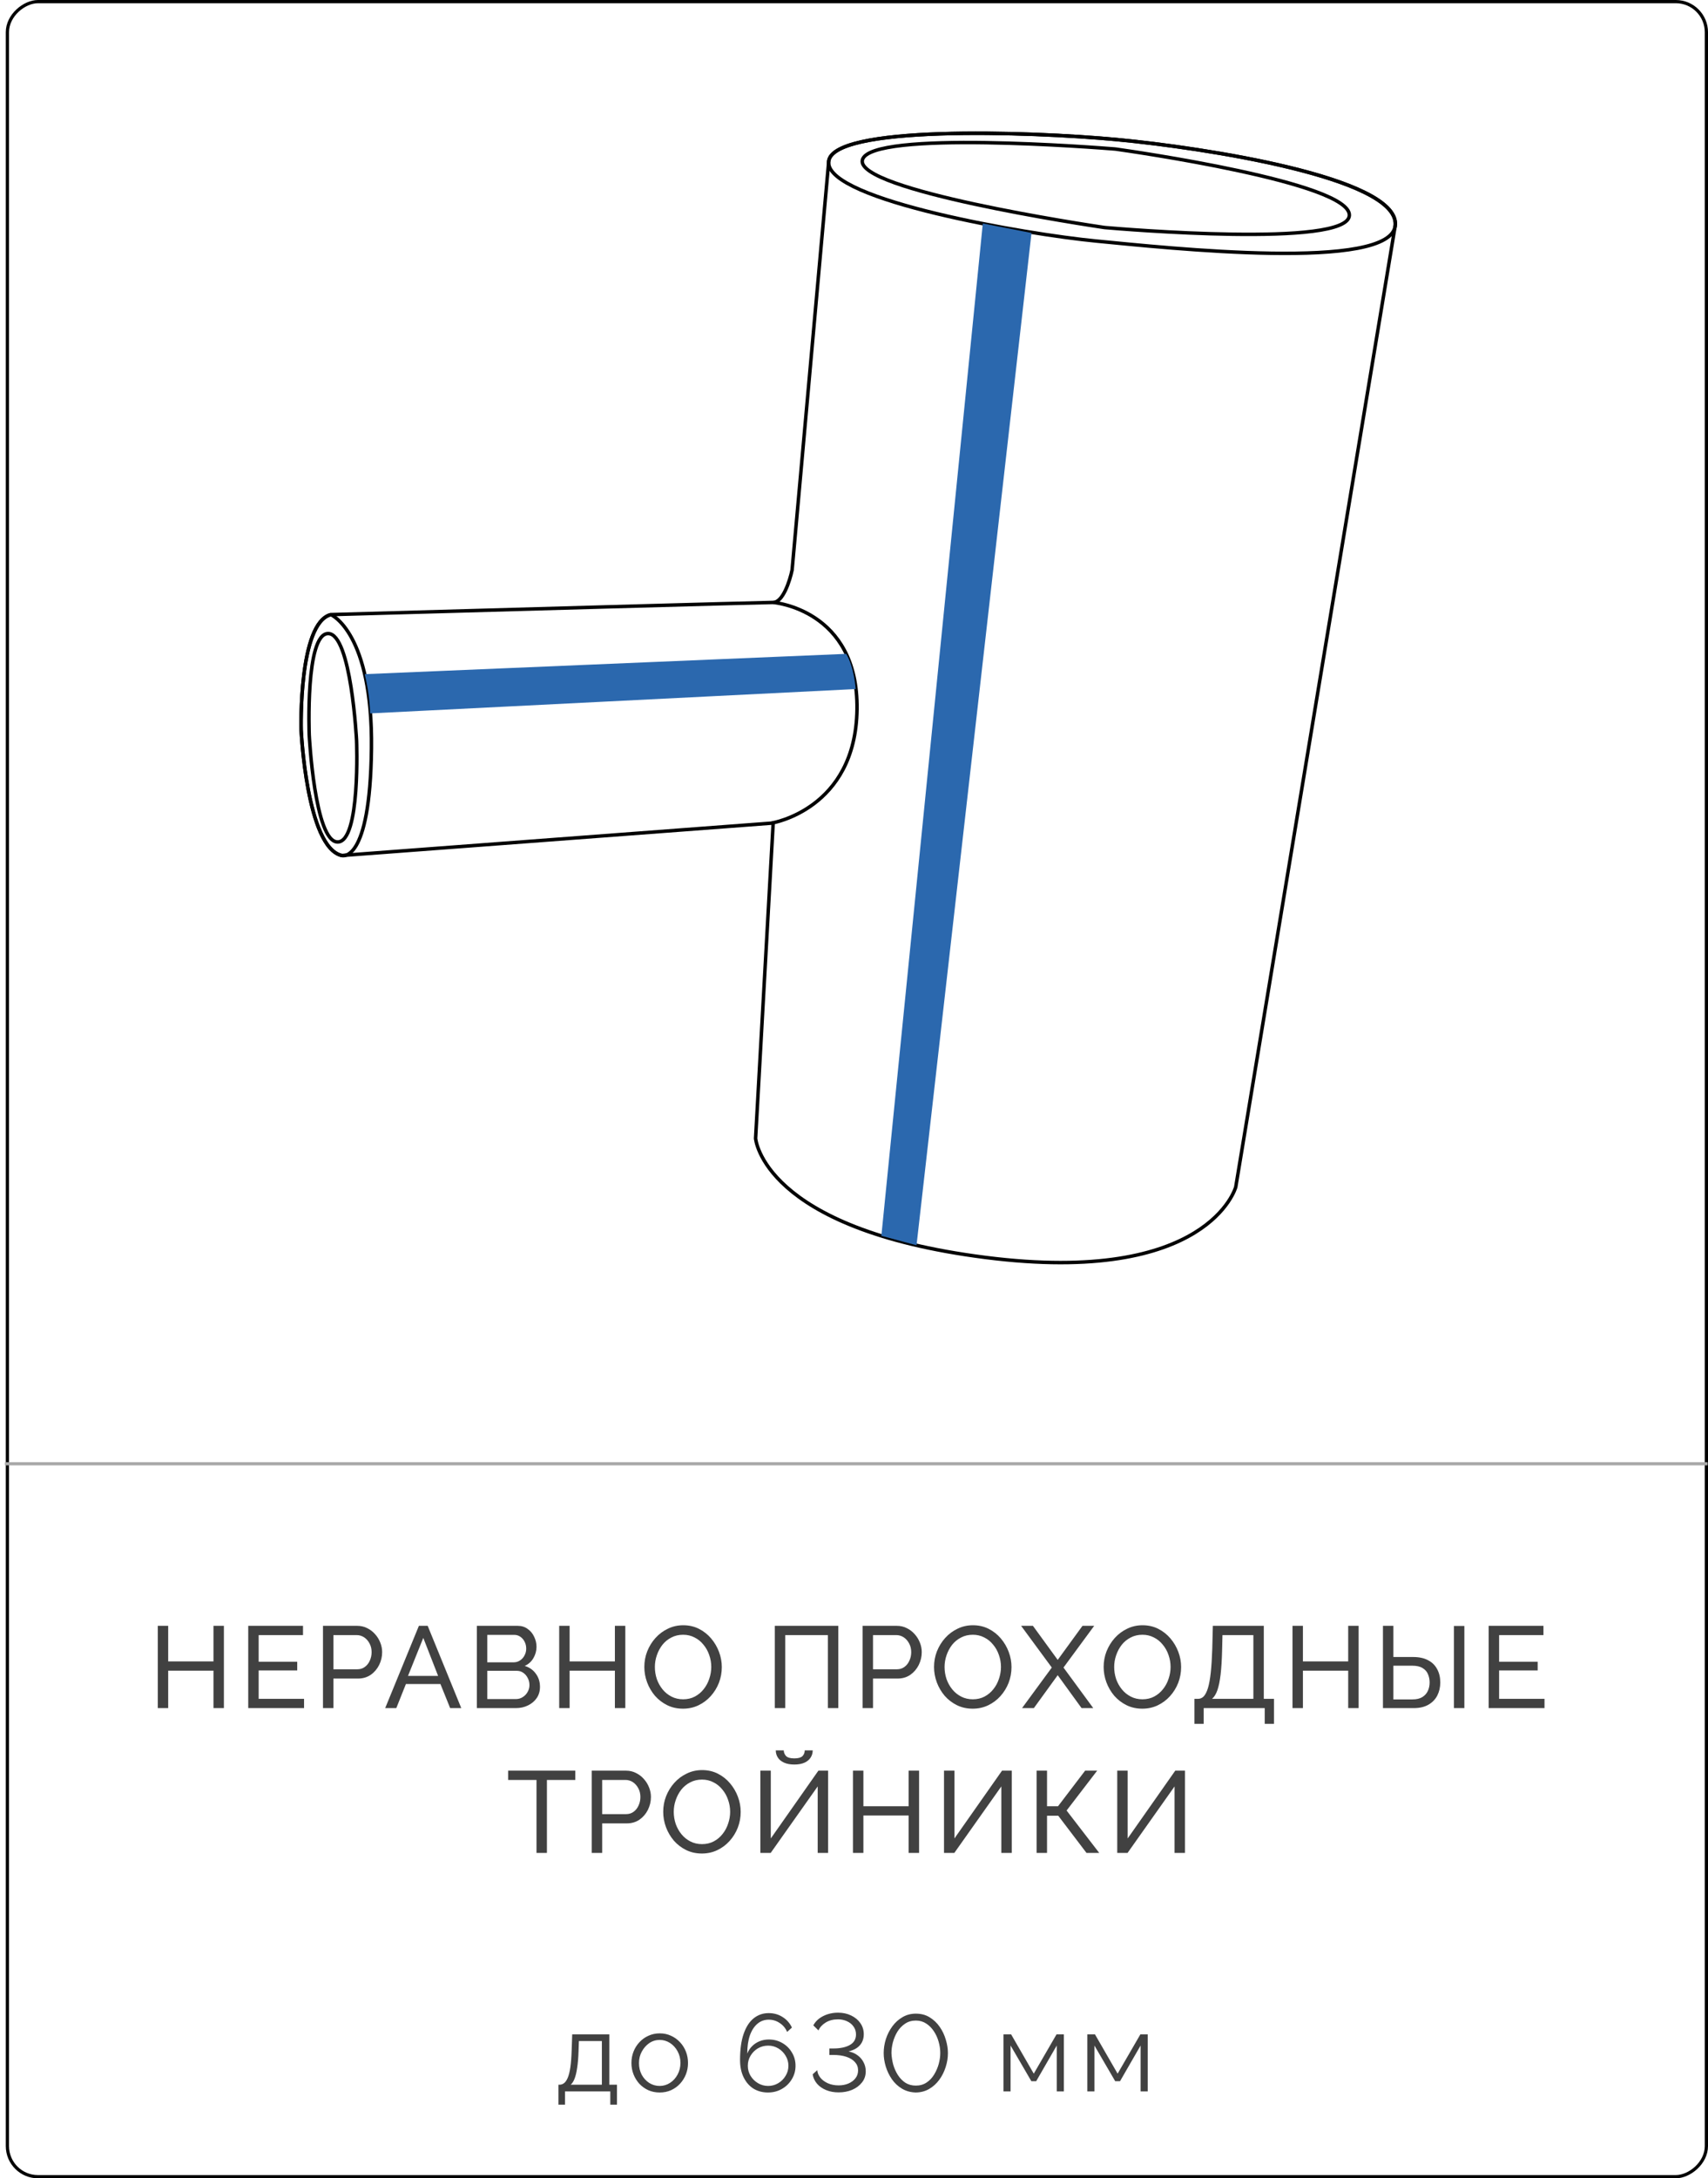 <svg width="295" height="376" viewBox="0 0 295 376" fill="none" xmlns="http://www.w3.org/2000/svg">
<rect x="1.278" y="375.722" width="375.444" height="293.444" rx="5.281" transform="rotate(-90 1.278 375.722)" stroke="black" stroke-width="0.556"/>
<path d="M38.67 280.638V294.838H36.87V288.378H29.05V294.838H27.25V280.638H29.05V286.778H36.87V280.638H38.67ZM52.515 293.238V294.838H42.875V280.638H52.335V282.238H44.675V286.838H51.335V288.338H44.675V293.238H52.515ZM55.784 294.838V280.638H61.704C62.331 280.638 62.904 280.771 63.424 281.038C63.944 281.291 64.397 281.638 64.784 282.078C65.171 282.505 65.471 282.991 65.684 283.538C65.897 284.071 66.004 284.618 66.004 285.178C66.004 285.951 65.831 286.691 65.484 287.398C65.137 288.091 64.651 288.658 64.024 289.098C63.397 289.525 62.664 289.738 61.824 289.738H57.584V294.838H55.784ZM57.584 288.138H61.724C62.217 288.138 62.644 288.005 63.004 287.738C63.377 287.471 63.664 287.111 63.864 286.658C64.077 286.205 64.184 285.711 64.184 285.178C64.184 284.618 64.064 284.118 63.824 283.678C63.584 283.225 63.271 282.871 62.884 282.618C62.497 282.365 62.071 282.238 61.604 282.238H57.584V288.138ZM72.349 280.638H73.869L79.669 294.838H77.749L76.069 290.678H70.109L68.449 294.838H66.529L72.349 280.638ZM75.669 289.278L73.109 282.718L70.469 289.278H75.669ZM93.264 291.178C93.264 291.911 93.078 292.551 92.704 293.098C92.331 293.645 91.825 294.071 91.184 294.378C90.558 294.685 89.865 294.838 89.105 294.838H82.365V280.638H89.424C90.091 280.638 90.665 280.818 91.144 281.178C91.638 281.525 92.011 281.978 92.264 282.538C92.531 283.085 92.665 283.658 92.665 284.258C92.665 284.951 92.484 285.605 92.124 286.218C91.778 286.818 91.278 287.265 90.624 287.558C91.438 287.798 92.078 288.245 92.544 288.898C93.025 289.538 93.264 290.298 93.264 291.178ZM91.445 290.858C91.445 290.418 91.344 290.011 91.144 289.638C90.958 289.265 90.698 288.965 90.365 288.738C90.044 288.511 89.671 288.398 89.245 288.398H84.165V293.278H89.105C89.544 293.278 89.938 293.165 90.284 292.938C90.644 292.711 90.924 292.418 91.124 292.058C91.338 291.685 91.445 291.285 91.445 290.858ZM84.165 282.198V286.938H88.684C89.111 286.938 89.484 286.831 89.805 286.618C90.138 286.405 90.398 286.118 90.585 285.758C90.784 285.398 90.885 285.005 90.885 284.578C90.885 284.125 90.791 283.725 90.605 283.378C90.431 283.018 90.184 282.731 89.865 282.518C89.558 282.305 89.204 282.198 88.805 282.198H84.165ZM108.002 280.638V294.838H106.202V288.378H98.382V294.838H96.582V280.638H98.382V286.778H106.202V280.638H108.002ZM117.967 294.938C116.967 294.938 116.06 294.738 115.247 294.338C114.433 293.938 113.727 293.398 113.127 292.718C112.54 292.025 112.087 291.251 111.767 290.398C111.447 289.531 111.287 288.645 111.287 287.738C111.287 286.791 111.453 285.891 111.787 285.038C112.133 284.171 112.607 283.405 113.207 282.738C113.82 282.058 114.533 281.525 115.347 281.138C116.16 280.738 117.047 280.538 118.007 280.538C119.007 280.538 119.913 280.745 120.727 281.158C121.54 281.571 122.24 282.125 122.827 282.818C123.413 283.511 123.867 284.285 124.187 285.138C124.507 285.991 124.667 286.865 124.667 287.758C124.667 288.705 124.5 289.611 124.167 290.478C123.833 291.331 123.36 292.098 122.747 292.778C122.147 293.445 121.44 293.971 120.627 294.358C119.813 294.745 118.927 294.938 117.967 294.938ZM113.107 287.738C113.107 288.458 113.22 289.158 113.447 289.838C113.687 290.505 114.02 291.098 114.447 291.618C114.873 292.138 115.387 292.551 115.987 292.858C116.587 293.165 117.253 293.318 117.987 293.318C118.747 293.318 119.427 293.158 120.027 292.838C120.627 292.518 121.133 292.091 121.547 291.558C121.973 291.025 122.293 290.425 122.507 289.758C122.733 289.091 122.847 288.418 122.847 287.738C122.847 287.018 122.727 286.325 122.487 285.658C122.26 284.991 121.927 284.398 121.487 283.878C121.06 283.345 120.547 282.931 119.947 282.638C119.36 282.331 118.707 282.178 117.987 282.178C117.227 282.178 116.547 282.338 115.947 282.658C115.347 282.965 114.833 283.385 114.407 283.918C113.993 284.451 113.673 285.051 113.447 285.718C113.22 286.371 113.107 287.045 113.107 287.738ZM133.826 294.838V280.638H144.786V294.838H142.986V282.238H135.626V294.838H133.826ZM148.982 294.838V280.638H154.902C155.528 280.638 156.102 280.771 156.622 281.038C157.142 281.291 157.595 281.638 157.982 282.078C158.368 282.505 158.668 282.991 158.882 283.538C159.095 284.071 159.202 284.618 159.202 285.178C159.202 285.951 159.028 286.691 158.682 287.398C158.335 288.091 157.848 288.658 157.222 289.098C156.595 289.525 155.862 289.738 155.022 289.738H150.782V294.838H148.982ZM150.782 288.138H154.922C155.415 288.138 155.842 288.005 156.202 287.738C156.575 287.471 156.862 287.111 157.062 286.658C157.275 286.205 157.382 285.711 157.382 285.178C157.382 284.618 157.262 284.118 157.022 283.678C156.782 283.225 156.468 282.871 156.082 282.618C155.695 282.365 155.268 282.238 154.802 282.238H150.782V288.138ZM168.003 294.938C167.003 294.938 166.096 294.738 165.283 294.338C164.469 293.938 163.763 293.398 163.163 292.718C162.576 292.025 162.123 291.251 161.803 290.398C161.483 289.531 161.323 288.645 161.323 287.738C161.323 286.791 161.489 285.891 161.823 285.038C162.169 284.171 162.643 283.405 163.243 282.738C163.856 282.058 164.569 281.525 165.383 281.138C166.196 280.738 167.083 280.538 168.043 280.538C169.043 280.538 169.949 280.745 170.763 281.158C171.576 281.571 172.276 282.125 172.863 282.818C173.449 283.511 173.903 284.285 174.223 285.138C174.543 285.991 174.703 286.865 174.703 287.758C174.703 288.705 174.536 289.611 174.203 290.478C173.869 291.331 173.396 292.098 172.783 292.778C172.183 293.445 171.476 293.971 170.663 294.358C169.849 294.745 168.963 294.938 168.003 294.938ZM163.143 287.738C163.143 288.458 163.256 289.158 163.483 289.838C163.723 290.505 164.056 291.098 164.483 291.618C164.909 292.138 165.423 292.551 166.023 292.858C166.623 293.165 167.289 293.318 168.023 293.318C168.783 293.318 169.463 293.158 170.063 292.838C170.663 292.518 171.169 292.091 171.583 291.558C172.009 291.025 172.329 290.425 172.543 289.758C172.769 289.091 172.883 288.418 172.883 287.738C172.883 287.018 172.763 286.325 172.523 285.658C172.296 284.991 171.963 284.398 171.523 283.878C171.096 283.345 170.583 282.931 169.983 282.638C169.396 282.331 168.743 282.178 168.023 282.178C167.263 282.178 166.583 282.338 165.983 282.658C165.383 282.965 164.869 283.385 164.443 283.918C164.029 284.451 163.709 285.051 163.483 285.718C163.256 286.371 163.143 287.045 163.143 287.738ZM178.404 280.638L182.684 286.518L186.964 280.638H188.984L183.684 287.838L188.824 294.838H186.804L182.684 289.158L178.564 294.838H176.524L181.664 287.838L176.364 280.638H178.404ZM197.298 294.938C196.298 294.938 195.391 294.738 194.578 294.338C193.765 293.938 193.058 293.398 192.458 292.718C191.871 292.025 191.418 291.251 191.098 290.398C190.778 289.531 190.618 288.645 190.618 287.738C190.618 286.791 190.785 285.891 191.118 285.038C191.465 284.171 191.938 283.405 192.538 282.738C193.151 282.058 193.865 281.525 194.678 281.138C195.491 280.738 196.378 280.538 197.338 280.538C198.338 280.538 199.245 280.745 200.058 281.158C200.871 281.571 201.571 282.125 202.158 282.818C202.745 283.511 203.198 284.285 203.518 285.138C203.838 285.991 203.998 286.865 203.998 287.758C203.998 288.705 203.831 289.611 203.498 290.478C203.165 291.331 202.691 292.098 202.078 292.778C201.478 293.445 200.771 293.971 199.958 294.358C199.145 294.745 198.258 294.938 197.298 294.938ZM192.438 287.738C192.438 288.458 192.551 289.158 192.778 289.838C193.018 290.505 193.351 291.098 193.778 291.618C194.205 292.138 194.718 292.551 195.318 292.858C195.918 293.165 196.585 293.318 197.318 293.318C198.078 293.318 198.758 293.158 199.358 292.838C199.958 292.518 200.465 292.091 200.878 291.558C201.305 291.025 201.625 290.425 201.838 289.758C202.065 289.091 202.178 288.418 202.178 287.738C202.178 287.018 202.058 286.325 201.818 285.658C201.591 284.991 201.258 284.398 200.818 283.878C200.391 283.345 199.878 282.931 199.278 282.638C198.691 282.331 198.038 282.178 197.318 282.178C196.558 282.178 195.878 282.338 195.278 282.658C194.678 282.965 194.165 283.385 193.738 283.918C193.325 284.451 193.005 285.051 192.778 285.718C192.551 286.371 192.438 287.045 192.438 287.738ZM206.299 297.558V293.238H206.939C207.312 293.238 207.639 293.091 207.919 292.798C208.199 292.491 208.439 292.011 208.639 291.358C208.839 290.691 208.999 289.805 209.119 288.698C209.239 287.591 209.325 286.225 209.379 284.598L209.479 280.638H218.279V293.238H220.039V297.558H218.439V294.838H207.899V297.558H206.299ZM209.339 293.238H216.479V282.238H211.139L211.079 284.818C211.039 286.498 210.952 287.905 210.819 289.038C210.685 290.171 210.499 291.078 210.259 291.758C210.019 292.438 209.712 292.931 209.339 293.238ZM234.656 280.638V294.838H232.856V288.378H225.036V294.838H223.236V280.638H225.036V286.778H232.856V280.638H234.656ZM238.86 294.838V280.638H240.66V286.018H244.06C245.1 286.018 245.966 286.205 246.66 286.578C247.353 286.938 247.873 287.451 248.22 288.118C248.58 288.771 248.76 289.538 248.76 290.418C248.76 291.245 248.586 291.998 248.24 292.678C247.893 293.345 247.38 293.871 246.7 294.258C246.02 294.645 245.18 294.838 244.18 294.838H238.86ZM240.66 293.338H243.94C244.646 293.338 245.22 293.205 245.66 292.938C246.1 292.658 246.42 292.298 246.62 291.858C246.82 291.405 246.92 290.925 246.92 290.418C246.92 289.911 246.826 289.438 246.64 288.998C246.466 288.558 246.16 288.205 245.72 287.938C245.28 287.658 244.68 287.518 243.92 287.518H240.66V293.338ZM251.12 294.838V280.658H252.92V294.838H251.12ZM266.761 293.238V294.838H257.121V280.638H266.581V282.238H258.921V286.838H265.581V288.338H258.921V293.238H266.761ZM99.362 307.238H94.462V319.838H92.662V307.238H87.761V305.638H99.362V307.238ZM102.207 319.838V305.638H108.127C108.753 305.638 109.327 305.771 109.847 306.038C110.367 306.291 110.82 306.638 111.207 307.078C111.593 307.505 111.893 307.991 112.107 308.538C112.32 309.071 112.427 309.618 112.427 310.178C112.427 310.951 112.253 311.691 111.907 312.398C111.56 313.091 111.073 313.658 110.447 314.098C109.82 314.525 109.087 314.738 108.247 314.738H104.007V319.838H102.207ZM104.007 313.138H108.147C108.64 313.138 109.067 313.005 109.427 312.738C109.8 312.471 110.087 312.111 110.287 311.658C110.5 311.205 110.607 310.711 110.607 310.178C110.607 309.618 110.487 309.118 110.247 308.678C110.007 308.225 109.693 307.871 109.307 307.618C108.92 307.365 108.493 307.238 108.027 307.238H104.007V313.138ZM121.228 319.938C120.228 319.938 119.321 319.738 118.508 319.338C117.694 318.938 116.988 318.398 116.388 317.718C115.801 317.025 115.348 316.251 115.028 315.398C114.708 314.531 114.548 313.645 114.548 312.738C114.548 311.791 114.714 310.891 115.048 310.038C115.394 309.171 115.868 308.405 116.468 307.738C117.081 307.058 117.794 306.525 118.608 306.138C119.421 305.738 120.308 305.538 121.268 305.538C122.268 305.538 123.174 305.745 123.988 306.158C124.801 306.571 125.501 307.125 126.088 307.818C126.674 308.511 127.128 309.285 127.448 310.138C127.768 310.991 127.928 311.865 127.928 312.758C127.928 313.705 127.761 314.611 127.428 315.478C127.094 316.331 126.621 317.098 126.008 317.778C125.408 318.445 124.701 318.971 123.888 319.358C123.074 319.745 122.188 319.938 121.228 319.938ZM116.368 312.738C116.368 313.458 116.481 314.158 116.708 314.838C116.948 315.505 117.281 316.098 117.708 316.618C118.134 317.138 118.648 317.551 119.248 317.858C119.848 318.165 120.514 318.318 121.248 318.318C122.008 318.318 122.688 318.158 123.288 317.838C123.888 317.518 124.394 317.091 124.808 316.558C125.234 316.025 125.554 315.425 125.768 314.758C125.994 314.091 126.108 313.418 126.108 312.738C126.108 312.018 125.988 311.325 125.748 310.658C125.521 309.991 125.188 309.398 124.748 308.878C124.321 308.345 123.808 307.931 123.208 307.638C122.621 307.331 121.968 307.178 121.248 307.178C120.488 307.178 119.808 307.338 119.208 307.658C118.608 307.965 118.094 308.385 117.668 308.918C117.254 309.451 116.934 310.051 116.708 310.718C116.481 311.371 116.368 312.045 116.368 312.738ZM131.329 319.838V305.638H133.129V317.338L141.349 305.638H143.029V319.838H141.229V308.358L133.109 319.838H131.329ZM137.189 304.578C136.495 304.578 135.909 304.471 135.429 304.258C134.949 304.045 134.589 303.751 134.349 303.378C134.109 303.005 133.989 302.591 133.989 302.138H135.369C135.369 302.485 135.495 302.805 135.749 303.098C136.015 303.378 136.495 303.518 137.189 303.518C137.855 303.518 138.322 303.391 138.589 303.138C138.855 302.871 138.989 302.538 138.989 302.138H140.369C140.369 302.591 140.249 303.005 140.009 303.378C139.769 303.751 139.415 304.045 138.949 304.258C138.482 304.471 137.895 304.578 137.189 304.578ZM158.741 305.638V319.838H156.941V313.378H149.121V319.838H147.321V305.638H149.121V311.778H156.941V305.638H158.741ZM163.046 319.838V305.638H164.846V317.338L173.066 305.638H174.746V319.838H172.946V308.358L164.826 319.838H163.046ZM179.039 319.838V305.638H180.839V311.778H182.739L187.419 305.638H189.499L184.219 312.518L189.859 319.838H187.659L182.779 313.418H180.839V319.838H179.039ZM192.966 319.838V305.638H194.766V317.338L202.986 305.638H204.666V319.838H202.866V308.358L194.746 319.838H192.966Z" fill="#414141"/>
<path d="M96.449 363.287V359.847H96.619C96.909 359.847 97.174 359.759 97.413 359.582C97.653 359.406 97.867 359.097 98.056 358.656C98.245 358.215 98.396 357.61 98.51 356.842C98.623 356.061 98.698 355.078 98.736 353.893L98.831 351.153H105.238V359.847H106.561V363.287H105.408V361H97.583V363.287H96.449ZM98.566 359.847H103.953V352.305H99.984L99.927 354.007C99.889 355.178 99.807 356.161 99.681 356.955C99.568 357.736 99.417 358.36 99.228 358.826C99.051 359.28 98.831 359.62 98.566 359.847ZM113.934 361.189C113.229 361.189 112.573 361.057 111.969 360.792C111.376 360.515 110.86 360.143 110.419 359.677C109.99 359.198 109.656 358.656 109.417 358.051C109.178 357.434 109.058 356.785 109.058 356.105C109.058 355.399 109.178 354.744 109.417 354.139C109.656 353.521 109.997 352.98 110.438 352.513C110.879 352.035 111.395 351.663 111.987 351.398C112.592 351.121 113.248 350.982 113.953 350.982C114.659 350.982 115.308 351.121 115.9 351.398C116.492 351.663 117.009 352.035 117.45 352.513C117.891 352.98 118.231 353.521 118.471 354.139C118.71 354.744 118.83 355.399 118.83 356.105C118.83 356.785 118.71 357.434 118.471 358.051C118.231 358.656 117.891 359.198 117.45 359.677C117.021 360.143 116.505 360.515 115.9 360.792C115.308 361.057 114.653 361.189 113.934 361.189ZM110.362 356.124C110.362 356.854 110.519 357.522 110.835 358.127C111.162 358.719 111.597 359.192 112.139 359.545C112.681 359.885 113.279 360.055 113.934 360.055C114.59 360.055 115.188 359.879 115.73 359.526C116.272 359.173 116.706 358.694 117.034 358.089C117.362 357.472 117.526 356.804 117.526 356.086C117.526 355.355 117.362 354.687 117.034 354.082C116.706 353.477 116.272 352.999 115.73 352.646C115.188 352.293 114.59 352.116 113.934 352.116C113.279 352.116 112.681 352.299 112.139 352.665C111.609 353.03 111.181 353.515 110.853 354.12C110.526 354.712 110.362 355.38 110.362 356.124ZM137.402 356.577C137.402 357.421 137.188 358.196 136.759 358.902C136.344 359.595 135.777 360.149 135.058 360.565C134.34 360.981 133.534 361.189 132.639 361.189C131.707 361.189 130.875 360.968 130.144 360.527C129.426 360.074 128.859 359.425 128.443 358.581C128.027 357.736 127.819 356.735 127.819 355.575C127.819 353.748 128.027 352.242 128.443 351.058C128.859 349.861 129.438 348.966 130.182 348.374C130.925 347.782 131.788 347.486 132.771 347.486C133.666 347.486 134.466 347.713 135.172 348.166C135.877 348.607 136.413 349.212 136.778 349.981L135.947 350.737C135.682 350.094 135.26 349.584 134.68 349.206C134.113 348.815 133.477 348.62 132.771 348.62C132.028 348.62 131.379 348.853 130.825 349.319C130.27 349.785 129.835 350.453 129.52 351.323C129.218 352.192 129.067 353.244 129.067 354.479C129.256 353.988 129.533 353.559 129.898 353.194C130.264 352.828 130.692 352.545 131.184 352.343C131.688 352.142 132.223 352.041 132.79 352.041C133.647 352.041 134.422 352.242 135.115 352.646C135.821 353.049 136.375 353.597 136.778 354.29C137.194 354.971 137.402 355.733 137.402 356.577ZM132.677 360.055C133.307 360.055 133.887 359.897 134.416 359.582C134.945 359.267 135.367 358.845 135.682 358.316C136.01 357.787 136.174 357.207 136.174 356.577C136.174 355.947 136.01 355.367 135.682 354.838C135.367 354.309 134.945 353.887 134.416 353.572C133.887 353.257 133.307 353.099 132.677 353.099C132.034 353.099 131.442 353.257 130.9 353.572C130.371 353.887 129.949 354.309 129.634 354.838C129.319 355.355 129.161 355.934 129.161 356.577C129.161 357.207 129.319 357.787 129.634 358.316C129.961 358.845 130.39 359.267 130.919 359.582C131.448 359.897 132.034 360.055 132.677 360.055ZM144.84 361.17C144.047 361.17 143.328 361.038 142.686 360.773C142.043 360.509 141.52 360.143 141.117 359.677C140.714 359.211 140.462 358.669 140.361 358.051L141.155 357.333C141.18 357.762 141.35 358.184 141.665 358.6C141.98 359.003 142.409 359.33 142.95 359.582C143.505 359.834 144.135 359.96 144.84 359.96C145.471 359.96 146.038 359.853 146.542 359.639C147.058 359.412 147.461 359.11 147.751 358.732C148.054 358.341 148.205 357.888 148.205 357.371C148.205 356.817 148.028 356.344 147.676 355.953C147.323 355.55 146.825 355.241 146.182 355.027C145.54 354.813 144.777 354.706 143.895 354.706H143.253V353.591H143.895C145.118 353.591 146.082 353.389 146.787 352.986C147.493 352.583 147.846 351.978 147.846 351.171C147.846 350.642 147.701 350.182 147.411 349.792C147.134 349.401 146.756 349.099 146.277 348.884C145.811 348.67 145.3 348.563 144.746 348.563C143.914 348.563 143.202 348.746 142.61 349.111C142.018 349.477 141.602 349.93 141.363 350.472L140.474 349.603C140.714 349.149 141.048 348.758 141.476 348.431C141.917 348.103 142.415 347.851 142.969 347.675C143.536 347.498 144.122 347.41 144.727 347.41C145.584 347.41 146.346 347.574 147.014 347.902C147.695 348.229 148.224 348.67 148.602 349.225C148.992 349.779 149.188 350.415 149.188 351.134C149.188 351.638 149.087 352.091 148.885 352.494C148.684 352.885 148.388 353.219 147.997 353.496C147.606 353.761 147.128 353.962 146.56 354.101C147.153 354.214 147.669 354.435 148.11 354.763C148.564 355.09 148.911 355.493 149.15 355.972C149.402 356.439 149.528 356.955 149.528 357.522C149.528 358.278 149.307 358.927 148.866 359.469C148.438 360.011 147.871 360.433 147.165 360.735C146.46 361.025 145.685 361.17 144.84 361.17ZM158.184 361.189C157.277 361.164 156.477 360.943 155.784 360.527C155.091 360.112 154.511 359.57 154.045 358.902C153.579 358.222 153.226 357.491 152.987 356.709C152.747 355.916 152.627 355.141 152.627 354.385C152.627 353.578 152.753 352.772 153.005 351.965C153.27 351.159 153.642 350.428 154.121 349.773C154.612 349.105 155.198 348.576 155.878 348.185C156.559 347.782 157.328 347.58 158.184 347.58C159.104 347.58 159.904 347.794 160.585 348.223C161.278 348.651 161.857 349.206 162.324 349.886C162.79 350.567 163.136 351.304 163.363 352.098C163.603 352.891 163.722 353.654 163.722 354.385C163.722 355.204 163.59 356.016 163.325 356.823C163.073 357.617 162.708 358.341 162.229 358.996C161.75 359.652 161.164 360.181 160.471 360.584C159.791 360.975 159.029 361.176 158.184 361.189ZM153.969 354.385C153.995 355.04 154.095 355.701 154.272 356.369C154.461 357.024 154.732 357.629 155.085 358.184C155.437 358.726 155.866 359.167 156.37 359.507C156.886 359.834 157.491 359.998 158.184 359.998C158.89 359.998 159.507 359.822 160.037 359.469C160.566 359.116 161.001 358.656 161.341 358.089C161.694 357.51 161.958 356.898 162.135 356.256C162.311 355.601 162.399 354.977 162.399 354.385C162.399 353.729 162.305 353.074 162.116 352.419C161.927 351.751 161.65 351.146 161.284 350.604C160.919 350.05 160.478 349.609 159.961 349.281C159.444 348.941 158.852 348.771 158.184 348.771C157.466 348.771 156.842 348.954 156.313 349.319C155.784 349.672 155.343 350.132 154.99 350.699C154.65 351.266 154.392 351.877 154.215 352.532C154.051 353.175 153.969 353.792 153.969 354.385ZM173.314 361V351.153H174.637L178.55 357.938L182.481 351.153H183.748V361H182.519V353.08L178.966 359.242H178.134L174.543 353.08V361H173.314ZM187.796 361V351.153H189.119L193.031 357.938L196.963 351.153H198.229V361H197.001V353.08L193.447 359.242H192.616L189.024 353.08V361H187.796Z" fill="#414141"/>
<path d="M0.848 252.664L294.927 252.664" stroke="#A9A9A9" stroke-width="0.556"/>
<path d="M192.872 24.091C177.919 22.69 143.113 21.522 143.113 28.063C143.114 34.604 177.222 40.444 189.368 41.612C201.514 42.78 240.527 46.985 240.995 38.809C241.463 30.633 207.824 25.493 192.872 24.091Z" stroke="black" stroke-width="0.6"/>
<path d="M143.113 28.063C143.113 21.522 177.92 22.69 192.872 24.091C207.824 25.493 241.463 30.633 240.995 38.809M143.117 28.063L136.809 98.379C136.42 100.248 135.221 103.986 133.539 103.986C131.857 103.986 81.911 105.387 57.149 106.088C51.541 107.49 52.01 125.945 52.01 125.945C52.01 125.945 52.943 146.269 59.018 147.67L133.539 142.064L130.502 196.494C130.502 196.494 131.67 212.146 170.215 217.052C208.761 221.957 213.433 204.904 213.433 204.904L240.998 38.809" stroke="black" stroke-width="0.6"/>
<path d="M57.149 106.088C51.541 107.49 52.01 125.945 52.01 125.945C52.01 125.945 52.943 146.268 59.018 147.67M57.148 106.088C57.148 106.088 64.389 109.125 64.156 129.215C63.922 149.305 59.016 147.67 59.016 147.67" stroke="black" stroke-width="0.6"/>
<path d="M133.536 103.986C133.536 103.986 148.254 105.154 148.02 122.441C147.786 139.728 133.303 142.064 133.303 142.064" stroke="black" stroke-width="0.6"/>
<path d="M61.585 127.813C61.585 127.813 60.651 109.358 56.679 109.358C52.708 109.358 53.409 126.879 53.409 126.879C53.409 126.879 54.343 145.334 58.315 145.334C62.287 145.334 61.585 127.813 61.585 127.813Z" stroke="black" stroke-width="0.6"/>
<path d="M148.955 27.596C150.313 22.393 189.999 25.514 192.515 25.717C192.599 25.724 192.679 25.732 192.763 25.744C195.207 26.087 233.281 31.521 233.054 37.174C232.827 42.826 193.433 39.507 190.899 39.287C190.812 39.28 190.73 39.27 190.643 39.257C188.069 38.876 147.598 32.798 148.955 27.596Z" stroke="black" stroke-width="0.6"/>
<path d="M146.153 112.863L62.988 116.367C63.923 120.104 63.923 123.141 63.923 123.141L147.788 118.936C147.788 118.936 147.554 115.199 146.153 112.863Z" fill="#2B68AE"/>
<path d="M169.747 38.575L152.227 213.314L158.3 214.949L178.157 40.211L169.747 38.575Z" fill="#2B68AE"/>
</svg>

